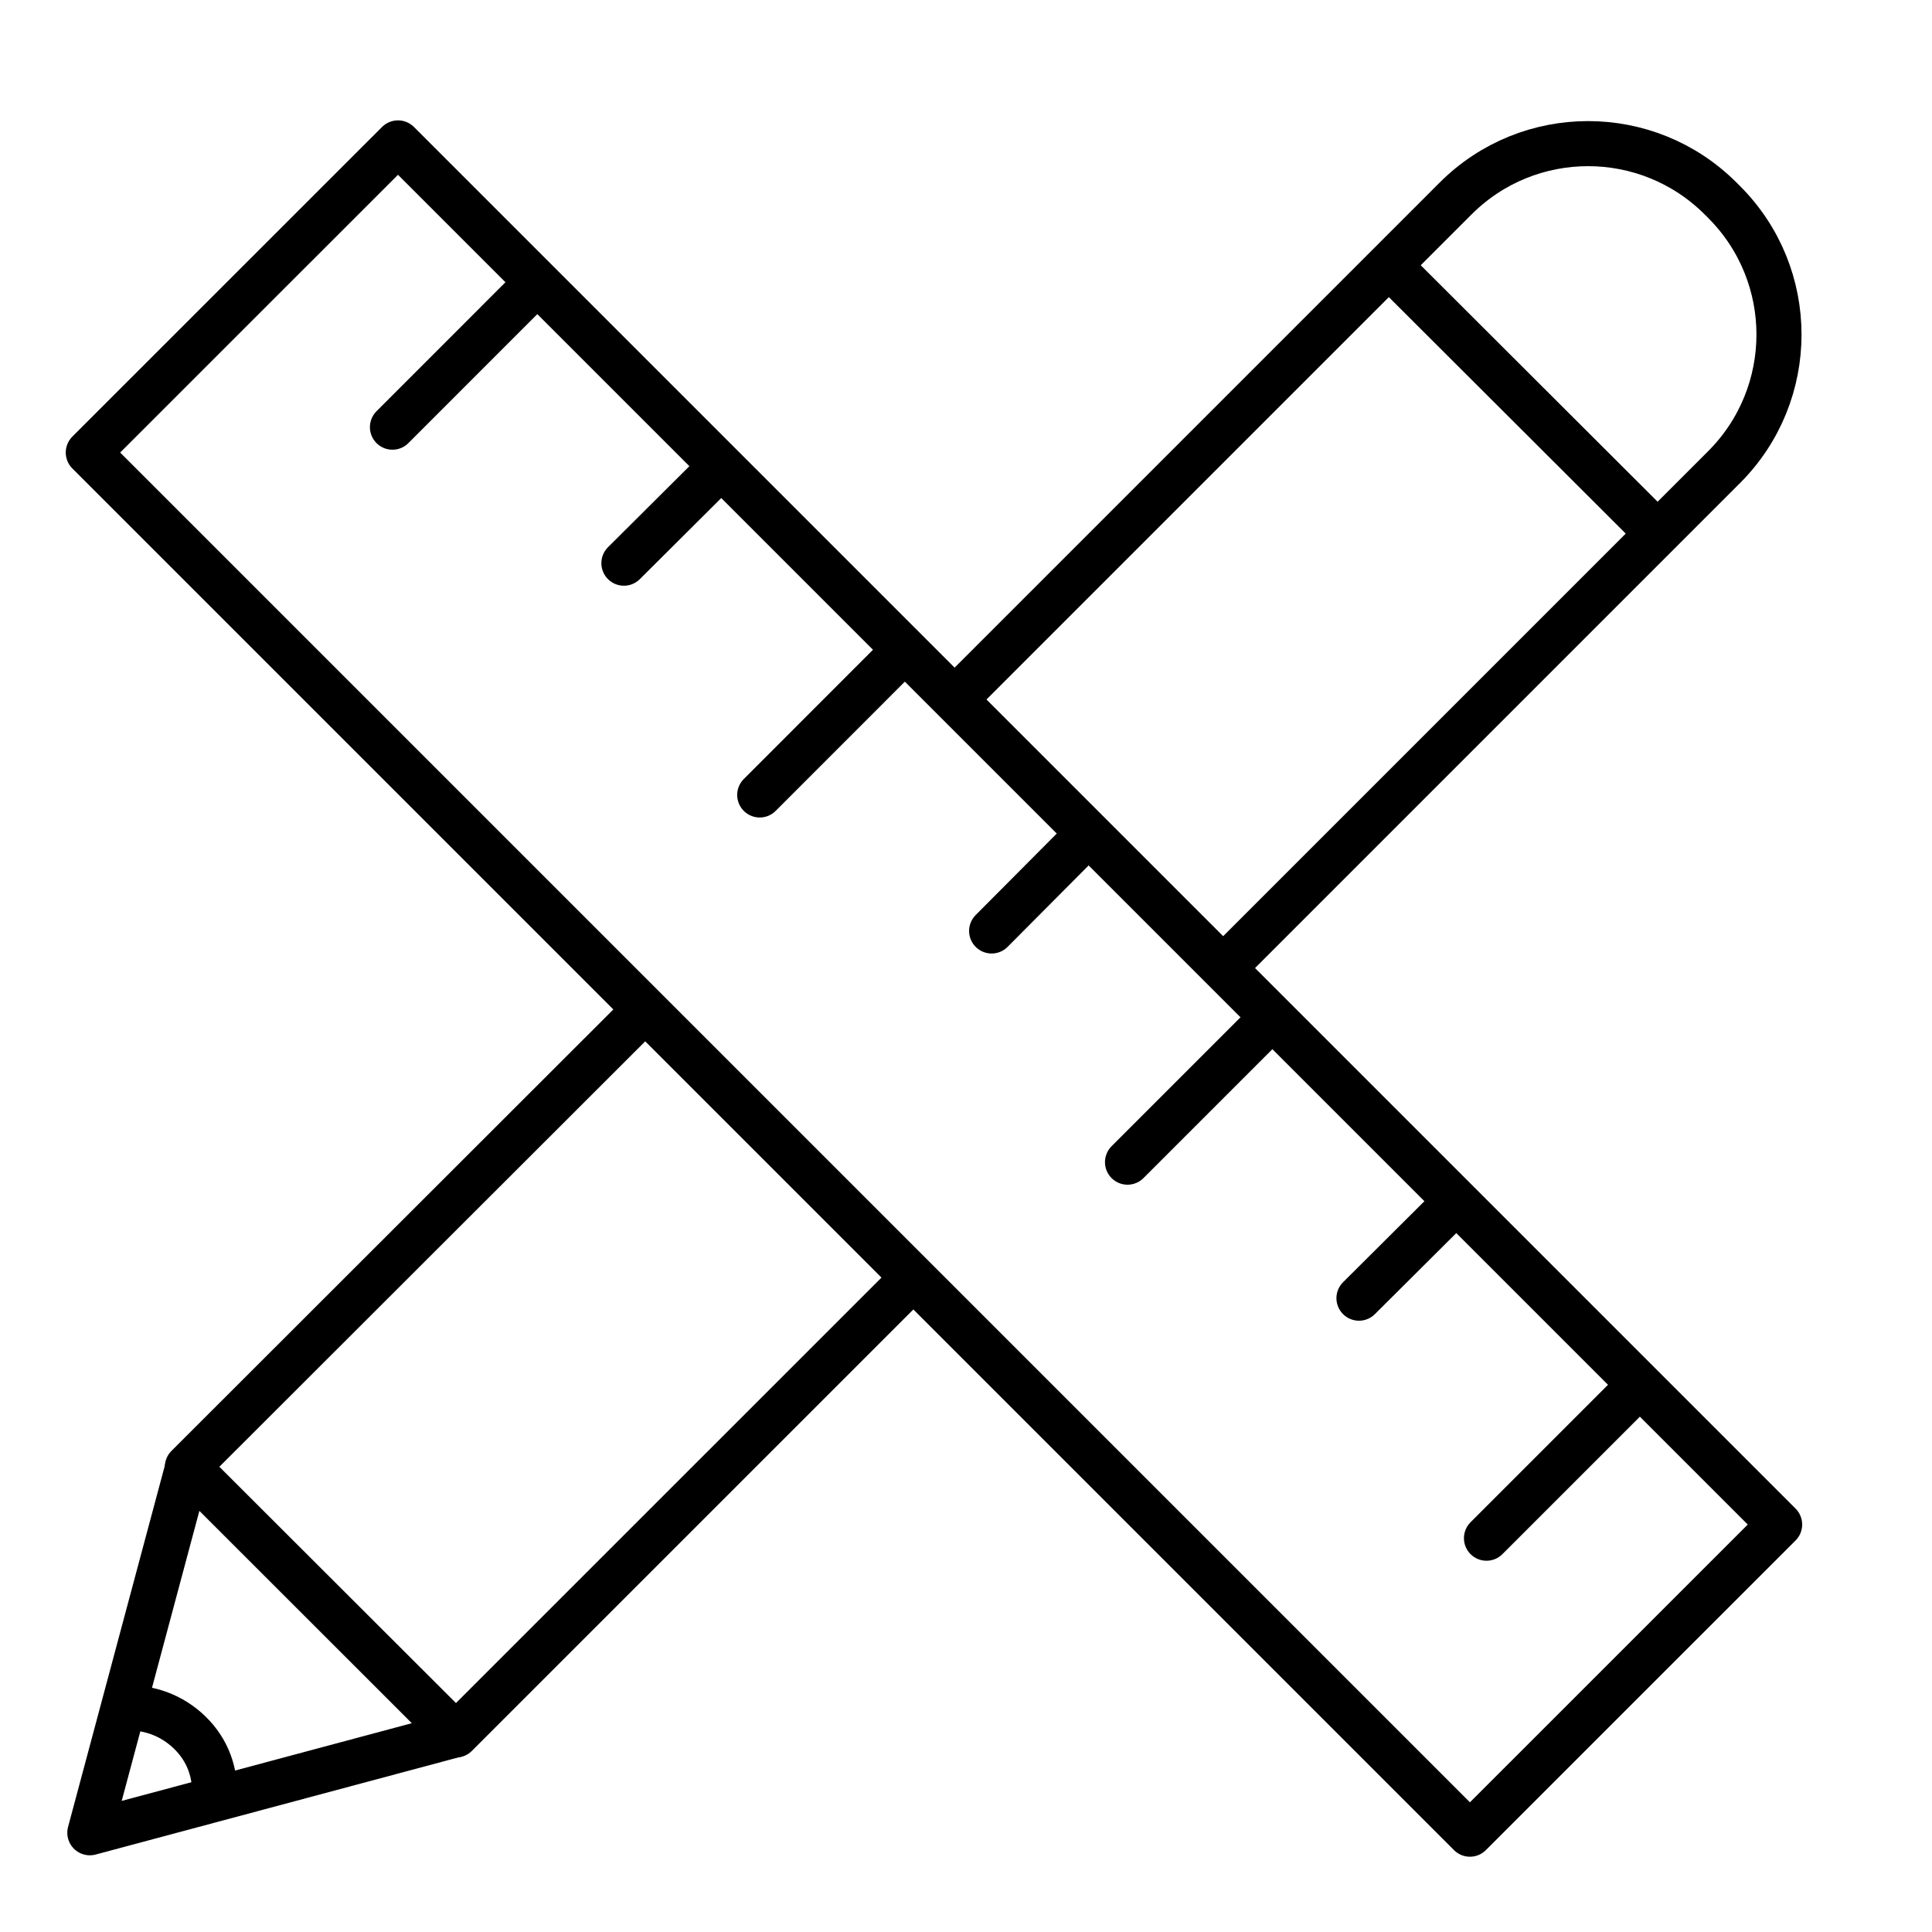 <svg width="30" height="30" viewBox="0 0 30 30" fill="none" xmlns="http://www.w3.org/2000/svg">
<g clip-path="url(#clip0_2542_140)">
<path d="M27.634 23.673L6.18 2.219L1.371 7.027L22.825 28.481L27.634 23.673Z" stroke="black" stroke-width="0.7" stroke-linecap="round" stroke-linejoin="round"/>
<path d="M6.094 6.633L8.219 4.507" stroke="black" stroke-width="0.7" stroke-linecap="round" stroke-linejoin="round"/>
<path d="M11.797 12.344L13.922 10.218" stroke="black" stroke-width="0.7" stroke-linecap="round" stroke-linejoin="round"/>
<path d="M17.508 18.046L19.633 15.921" stroke="black" stroke-width="0.7" stroke-linecap="round" stroke-linejoin="round"/>
<path d="M23.082 23.885L25.207 21.76" stroke="black" stroke-width="0.7" stroke-linecap="round" stroke-linejoin="round"/>
<path d="M9.688 8.745L11.073 7.366" stroke="black" stroke-width="0.7" stroke-linecap="round" stroke-linejoin="round"/>
<path d="M15.398 14.456L16.777 13.07" stroke="black" stroke-width="0.7" stroke-linecap="round" stroke-linejoin="round"/>
<path d="M21.102 20.158L22.487 18.779" stroke="black" stroke-width="0.7" stroke-linecap="round" stroke-linejoin="round"/>
<path d="M14.84 10.845L22.602 3.083C23.738 1.946 25.581 1.946 26.718 3.083L26.772 3.137C27.908 4.273 27.908 6.116 26.772 7.253L19.01 15.015" stroke="black" stroke-width="0.7" stroke-linecap="round" stroke-linejoin="round"/>
<path d="M14.109 19.912L7.08 26.94L2.91 22.777L9.966 15.728" stroke="black" stroke-width="0.7" stroke-linecap="round" stroke-linejoin="round"/>
<path d="M1.395 28.459L7.071 26.939L2.915 22.783L1.395 28.459Z" stroke="black" stroke-width="0.7" stroke-linecap="round" stroke-linejoin="round"/>
<path d="M21.586 4.139L25.716 8.262" stroke="black" stroke-width="0.7" stroke-linecap="round" stroke-linejoin="round"/>
<path d="M1.934 26.523C2.297 26.502 2.667 26.63 2.949 26.906C3.232 27.182 3.346 27.532 3.333 27.888" stroke="black" stroke-width="0.7" stroke-linecap="round" stroke-linejoin="round"/>
</g>
<defs>
<clipPath id="clip0_2542_140">
<rect width="30" height="30" fill="white"/>
</clipPath>
</defs>
</svg>
